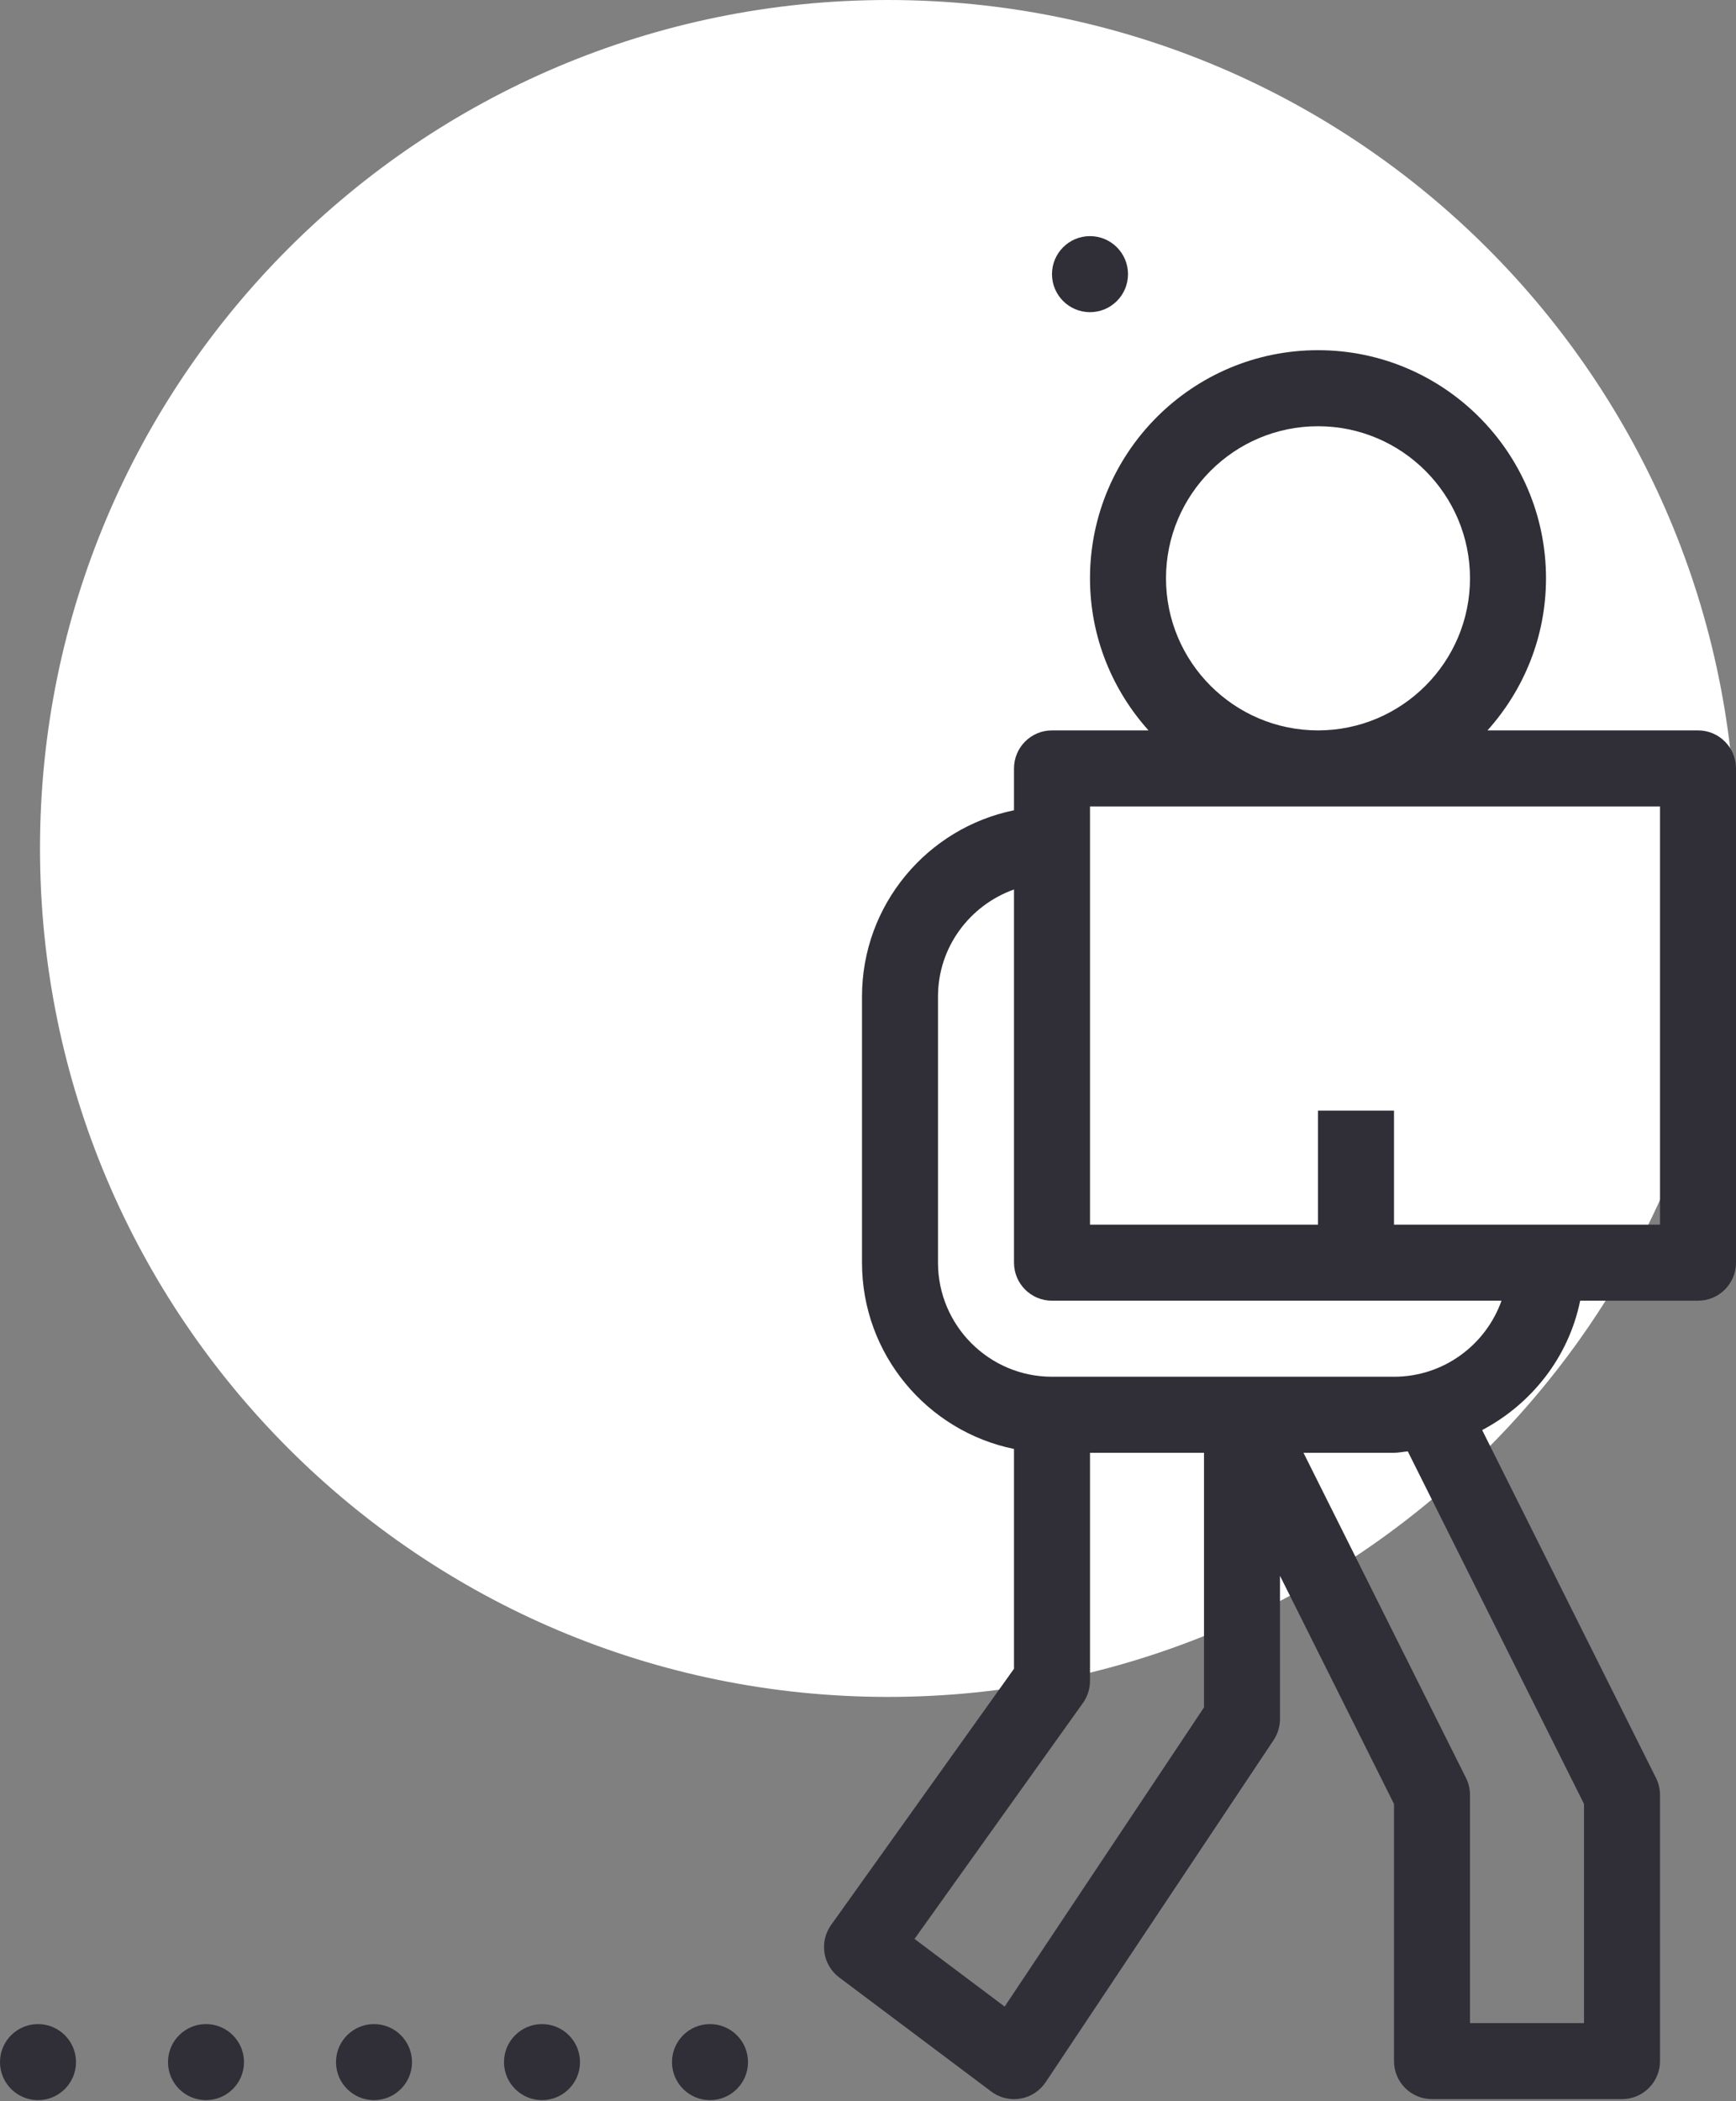 <?xml version="1.0" encoding="UTF-8"?> <svg xmlns="http://www.w3.org/2000/svg" width="434" height="525" viewBox="0 0 434 525" fill="none"><rect x="0" y="0" width="434" height="525" fill="#808080" stroke="none"/> <path d="M222 424C339.084 424 434 329.084 434 212C434 94.916 339.084 0 222 0C104.916 0 10 94.916 10 212C10 329.084 104.916 424 222 424Z" fill="white"></path> <path d="M424.5 182.5H371.87C380.933 172.402 386.5 159.111 386.5 144.5C386.5 113.064 360.935 87.5 329.5 87.5C298.064 87.5 272.5 113.064 272.5 144.5C272.5 159.111 278.067 172.402 287.13 182.5H263C257.746 182.5 253.5 186.756 253.5 192V202.459C231.849 206.877 215.5 226.058 215.5 249V315.5C215.5 338.433 231.849 357.623 253.5 362.04V416.96L207.776 480.98C204.774 485.179 205.677 491.003 209.809 494.1L247.809 522.6C249.462 523.844 251.467 524.5 253.509 524.5C254.051 524.5 254.573 524.453 255.115 524.367C257.689 523.93 259.969 522.439 261.413 520.273L318.413 434.773C319.439 433.215 320 431.371 320 429.5V393.742L348.5 450.742V515C348.5 520.244 352.746 524.5 358 524.5H405.5C410.753 524.5 415 520.244 415 515V448.5C415 447.027 414.658 445.565 414.002 444.254L370.54 357.328C382.909 350.783 392.171 339.108 395.04 325H424.5C429.753 325 434 320.744 434 315.5V192C434 186.756 429.753 182.5 424.5 182.5ZM291.5 144.5C291.5 123.543 308.543 106.5 329.5 106.5C350.457 106.5 367.5 123.543 367.5 144.5C367.5 165.457 350.457 182.5 329.5 182.5C308.543 182.5 291.5 165.457 291.5 144.5ZM251.163 501.377L228.629 484.467L270.733 425.52C271.882 423.914 272.5 421.976 272.5 420V363H301V426.621L251.163 501.377ZM396 450.742V505.5H367.5V448.5C367.5 447.027 367.158 445.565 366.502 444.254L325.871 363H348.5C349.678 363 350.789 362.734 351.948 362.649L396 450.742ZM348.5 344H263C247.287 344 234.5 331.213 234.5 315.5V249C234.5 236.631 242.47 226.181 253.5 222.248V249V315.5C253.5 320.744 257.746 325 263 325H375.375C371.452 336.058 360.888 344 348.5 344ZM415 306H386.5H348.5V277.5H329.5V306H272.5V249V201.5H415V306Z" fill="#302F38"></path> <path d="M0 515.25C0 520.497 4.253 524.75 9.5 524.75C14.747 524.75 19 520.497 19 515.25C19 510.003 14.747 505.75 9.5 505.75C4.253 505.75 0 510.003 0 515.25Z" fill="#302F38"></path> <path d="M42 515.25C42 520.497 46.253 524.75 51.5 524.75C56.747 524.75 61 520.497 61 515.25C61 510.003 56.747 505.75 51.5 505.75C46.253 505.75 42 510.003 42 515.25Z" fill="#302F38"></path> <path d="M84 515.25C84 520.497 88.253 524.75 93.5 524.75C98.747 524.75 103 520.497 103 515.25C103 510.003 98.747 505.75 93.5 505.75C88.253 505.75 84 510.003 84 515.25Z" fill="#302F38"></path> <path d="M126 515.25C126 520.497 130.253 524.75 135.5 524.75C140.747 524.75 145 520.497 145 515.25C145 510.003 140.747 505.75 135.5 505.75C130.253 505.75 126 510.003 126 515.25Z" fill="#302F38"></path> <path d="M168 515.25C168 520.497 172.253 524.75 177.5 524.75C182.747 524.75 187 520.497 187 515.25C187 510.003 182.747 505.75 177.5 505.75C172.253 505.75 168 510.003 168 515.25Z" fill="#302F38"></path> <path d="M263 68.5C263 73.747 267.253 78 272.5 78C277.747 78 282 73.747 282 68.5C282 63.253 277.747 59 272.5 59C267.253 59 263 63.253 263 68.5Z" fill="#302F38"></path> </svg> 